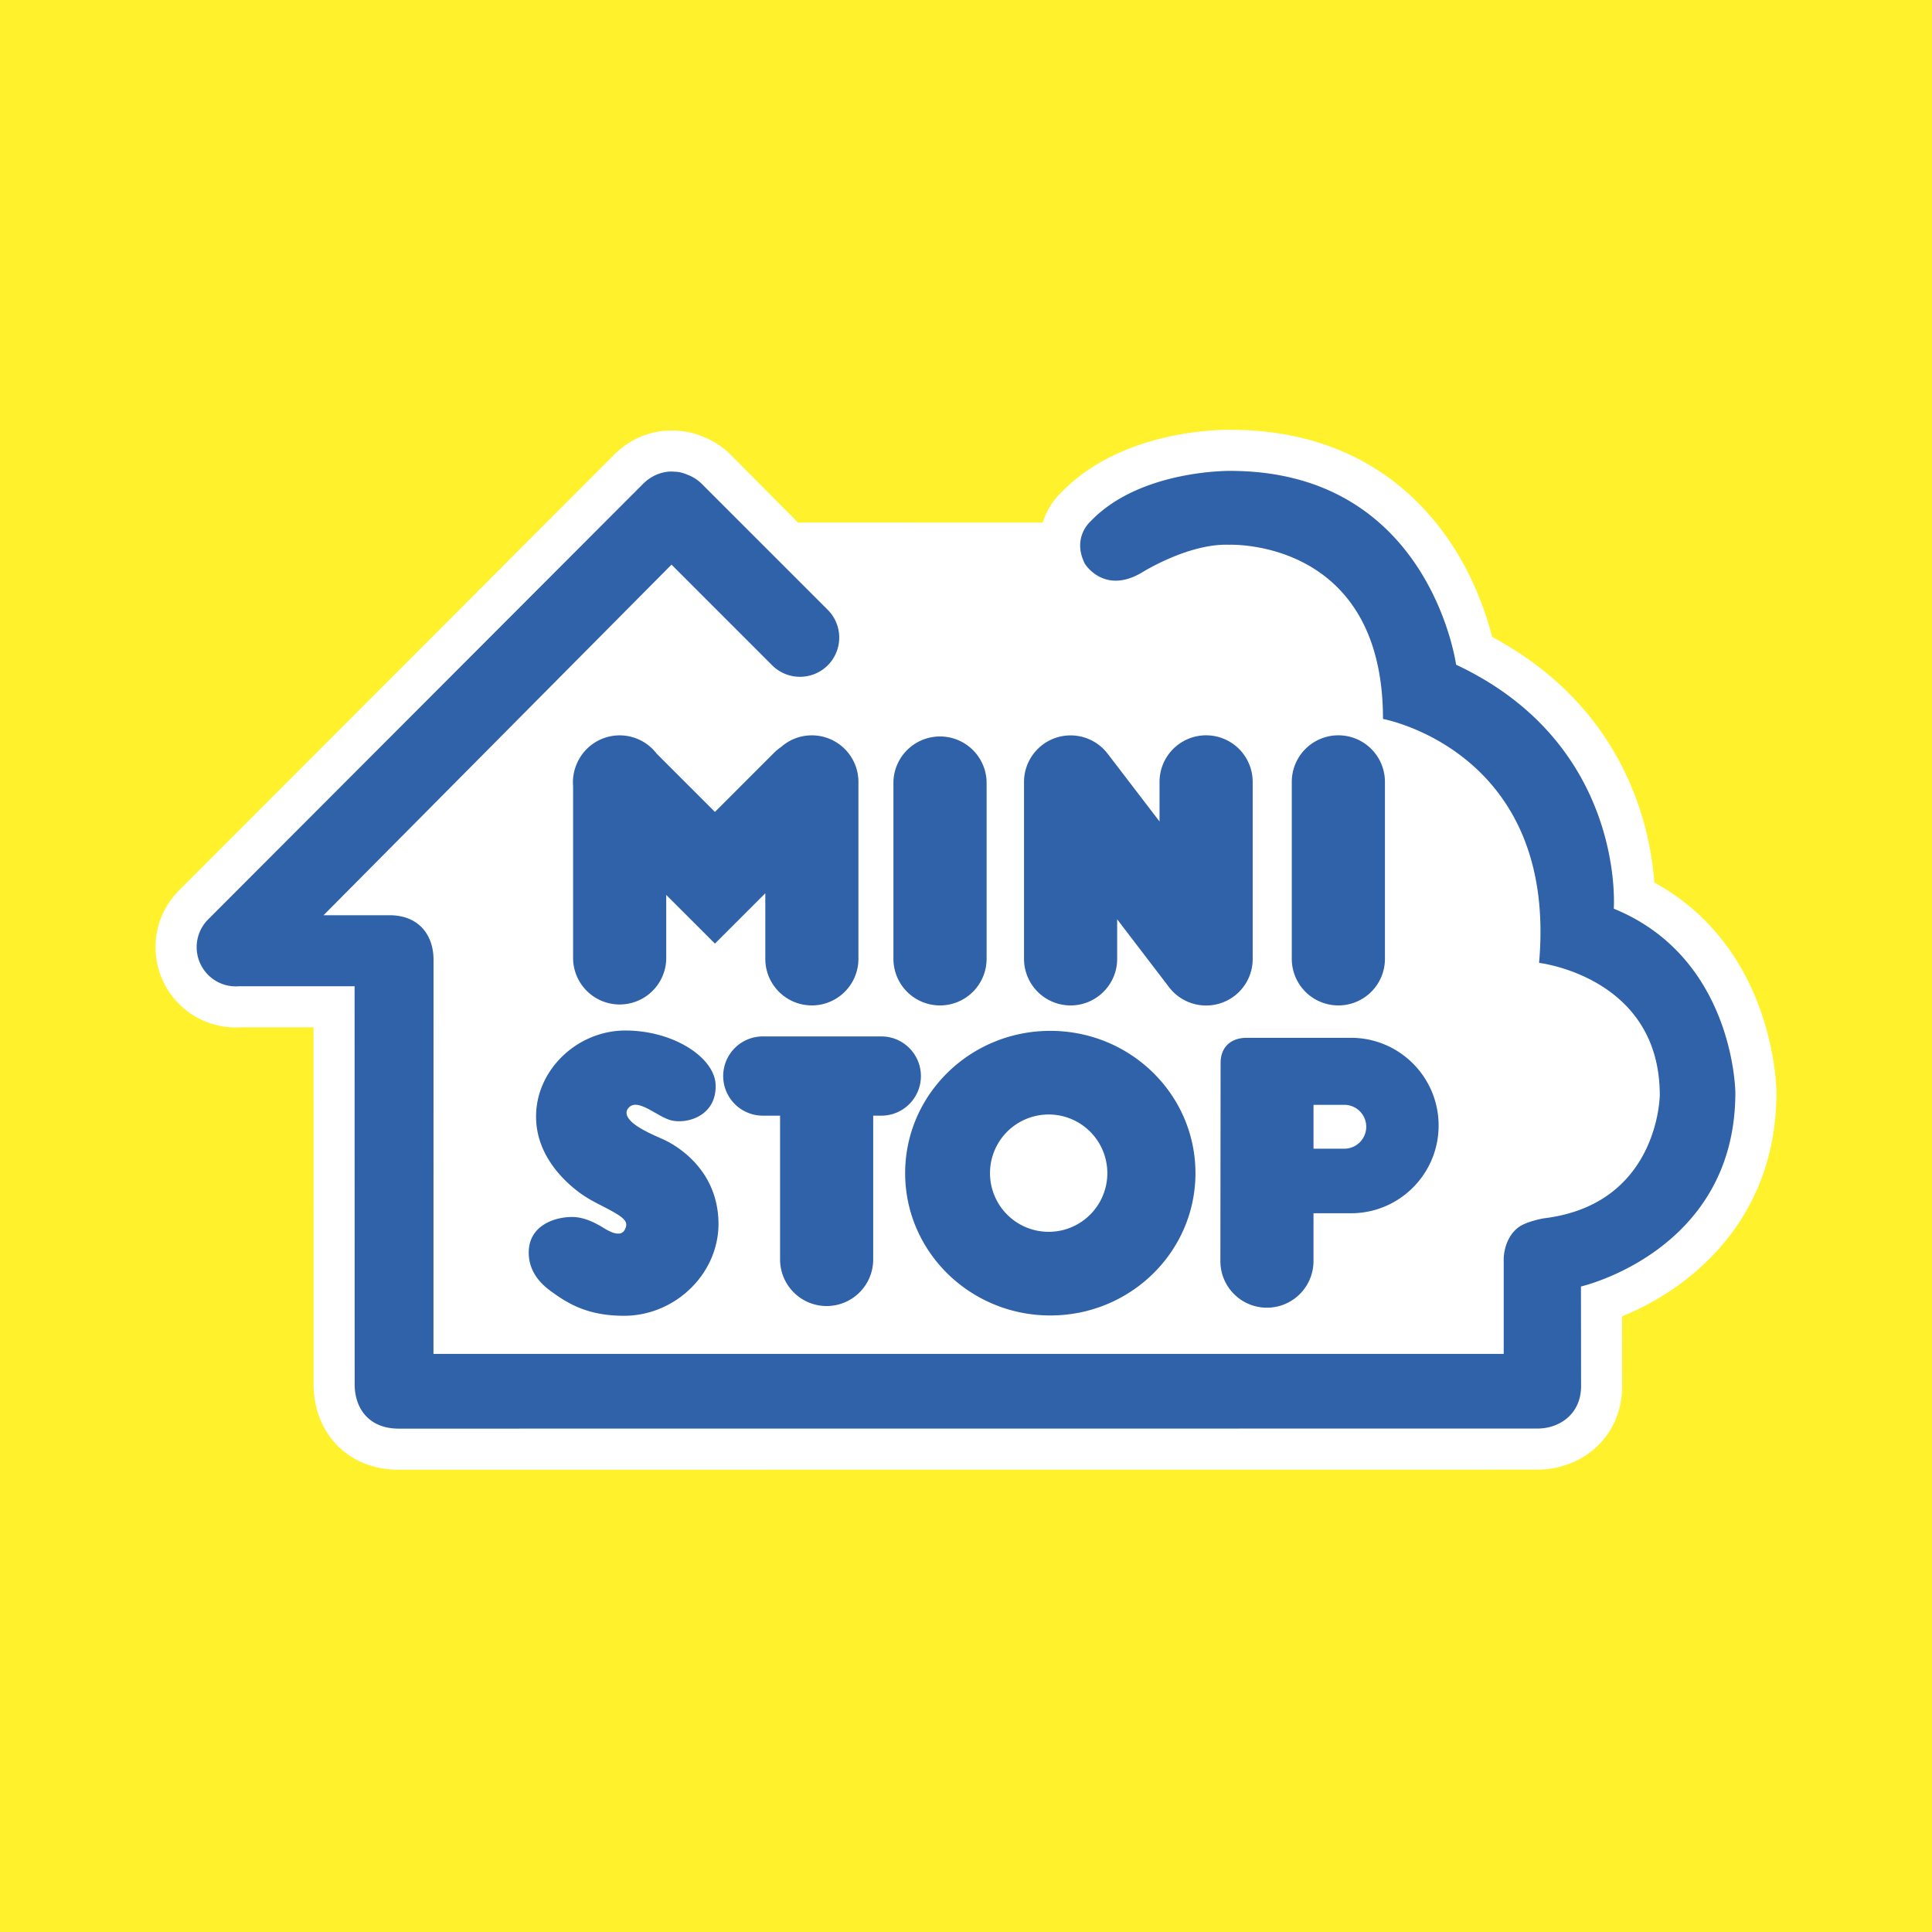 <svg xmlns="http://www.w3.org/2000/svg" width="2500" height="2500" viewBox="0 0 192.756 192.756"><g fill-rule="evenodd" clip-rule="evenodd"><path fill="#fff22d" d="M0 0h192.756v192.756H0V0z"/><path d="M177.234 109.016c-.004-.642-.232-14.409-12.18-20.962-.4-5.479-2.855-17.353-16.184-24.507-.557-2.18-1.709-5.665-3.965-9.133-3.424-5.26-10.045-11.532-22.168-11.532h.057c-1.096-.016-10.799.027-16.793 6.14-.848.772-1.564 1.851-1.969 3.119l-24.415-.003-6.702-6.754a7.953 7.953 0 0 0-2.709-1.783 7.487 7.487 0 0 0-2.68-.629c-1.058-.087-3.828-.03-6.28 2.42-.003.005-43.379 43.441-43.379 43.441a7.952 7.952 0 0 0-2.346 5.664c0 2.141.834 4.153 2.346 5.668a8.022 8.022 0 0 0 6.115 2.332h7.298l.007 35.604c0 2.412.858 4.601 2.413 6.157 1.552 1.55 3.655 2.375 6.075 2.375l113.612-.008c2.316 0 4.541-.895 6.092-2.453 1.525-1.518 2.365-3.609 2.365-5.881 0-.005-.008-4.034-.012-6.962 6.588-2.647 15.402-9.462 15.402-22.313z" fill="#fff"/><path d="M173.137 109.016s-.08-13.438-12.131-18.357c0 0 1.229-16.389-15.732-24.34 0-.002-2.621-19.337-22.535-19.337 0 0-9.02-.131-13.932 5.034 0 0-1.885 1.597-.574 4.222-.002 0 1.887 3.111 5.654.907 0 0 4.672-2.958 8.768-2.793 0 0 15.326-.654 15.326 17.377 0 0 17.455 3.192 15.572 24.337 0 0 12.043 1.394 12.043 13.195 0 0-.08 10.896-11.555 12.29 0 0-1.945.322-2.705 1.03 0 0-1.186.87-1.311 2.929v9.567H43.248l.005-39.326c0-2.434-1.444-4.438-4.396-4.438H32.28l34.718-34.98 10.046 10.049a3.926 3.926 0 0 0 5.538 0 3.92 3.92 0 0 0 0-5.543L70.007 48.267a3.932 3.932 0 0 0-1.392-.893c-.397-.175-.865-.313-1.359-.313 0 0-1.641-.243-3.112 1.229L20.768 91.729a3.918 3.918 0 0 0 0 5.539 3.907 3.907 0 0 0 3.117 1.128h11.493l.007 39.706c0 2.437 1.439 4.433 4.391 4.433l113.612-.008c2.24 0 4.357-1.474 4.357-4.234l-.012-9.938c-.001-.001 15.404-3.522 15.404-19.339z" fill="#2f62a8"/><path d="M93.784 100.312a4.651 4.651 0 0 0 4.65-4.647V78.009a4.65 4.65 0 0 0-9.297 0v17.656a4.649 4.649 0 0 0 4.647 4.647zM124.98 95.577V78.009a4.646 4.646 0 1 0-9.293 0v3.952l-5.152-6.732c-.018-.024-.041-.055-.061-.075a4.647 4.647 0 0 0-8.307 2.855v17.656a4.648 4.648 0 0 0 4.643 4.647c2.57 0 4.65-2.082 4.65-4.647v-3.944l5.201 6.802a4.656 4.656 0 0 0 6.521.825 4.638 4.638 0 0 0 1.798-3.771zM133.527 100.312a4.648 4.648 0 0 0 4.648-4.647V78.009a4.646 4.646 0 0 0-9.293 0v17.656a4.648 4.648 0 0 0 4.645 4.647zM87.928 103.404H76.106a3.952 3.952 0 1 0 0 7.905h1.723v14.347a4.649 4.649 0 0 0 4.649 4.648 4.647 4.647 0 0 0 4.641-4.648V111.31h.81c2.181 0 3.951-1.768 3.951-3.951s-1.771-3.955-3.952-3.955z" fill="#2f62a8"/><path d="M104.791 131.244c7.998 0 14.48-6.358 14.48-14.198s-6.482-14.197-14.48-14.197c-7.999 0-14.484 6.357-14.484 14.197s6.485 14.198 14.484 14.198zM80.998 73.366a4.613 4.613 0 0 0-3.066 1.161 4.75 4.75 0 0 0-.693.569l-5.911 5.91-5.822-5.822a4.641 4.641 0 0 0-7.9.888c-.018.028-.03.056-.043.085-.007.025-.02.045-.027.068a4.657 4.657 0 0 0-.358 2.219v17.222a4.647 4.647 0 0 0 9.292 0v-6.378l4.533 4.53.326.329 5.026-5.025v6.544a4.644 4.644 0 1 0 9.29 0V78.009a4.647 4.647 0 0 0-4.647-4.643zM71.396 108.211c-.103-2.698-4.192-5.396-9.001-5.396-4.806 0-8.912 3.929-8.912 8.58 0 3.402 2.163 5.927 4.164 7.468.732.564 1.492.972 2.046 1.257 2.525 1.291 3.109 1.667 2.643 2.567-.379.729-1.339.266-1.828-.008-.492-.273-1.881-1.261-3.428-1.261-1.8 0-4.328.88-4.328 3.544 0 1.681.916 2.887 2.062 3.749 1.931 1.446 3.914 2.564 7.466 2.564 5.134 0 9.62-4.319 9.397-9.56-.215-5.159-4.242-7.488-5.606-8.085-.802-.349-1.94-.858-2.663-1.384-.774-.56-1.112-1.151-.754-1.643.895-1.224 2.936.873 4.377 1.19 1.638.356 4.483-.526 4.365-3.582zM121.779 106.06c0-1.729 1.176-2.518 2.602-2.518h10.406c4.83 0 8.744 3.919 8.744 8.751 0 4.836-3.914 8.753-8.744 8.753h-3.74v4.775a4.648 4.648 0 0 1-4.646 4.648 4.643 4.643 0 0 1-4.643-4.648l.021-19.761z" fill="#2f62a8"/><path d="M98.773 117.046a5.852 5.852 0 1 1 11.706 0 5.852 5.852 0 0 1-11.706 0zM131.049 114.606h3.119a2.189 2.189 0 0 0 0-4.377h-3.119v4.377z" fill="#fff"/></g></svg>